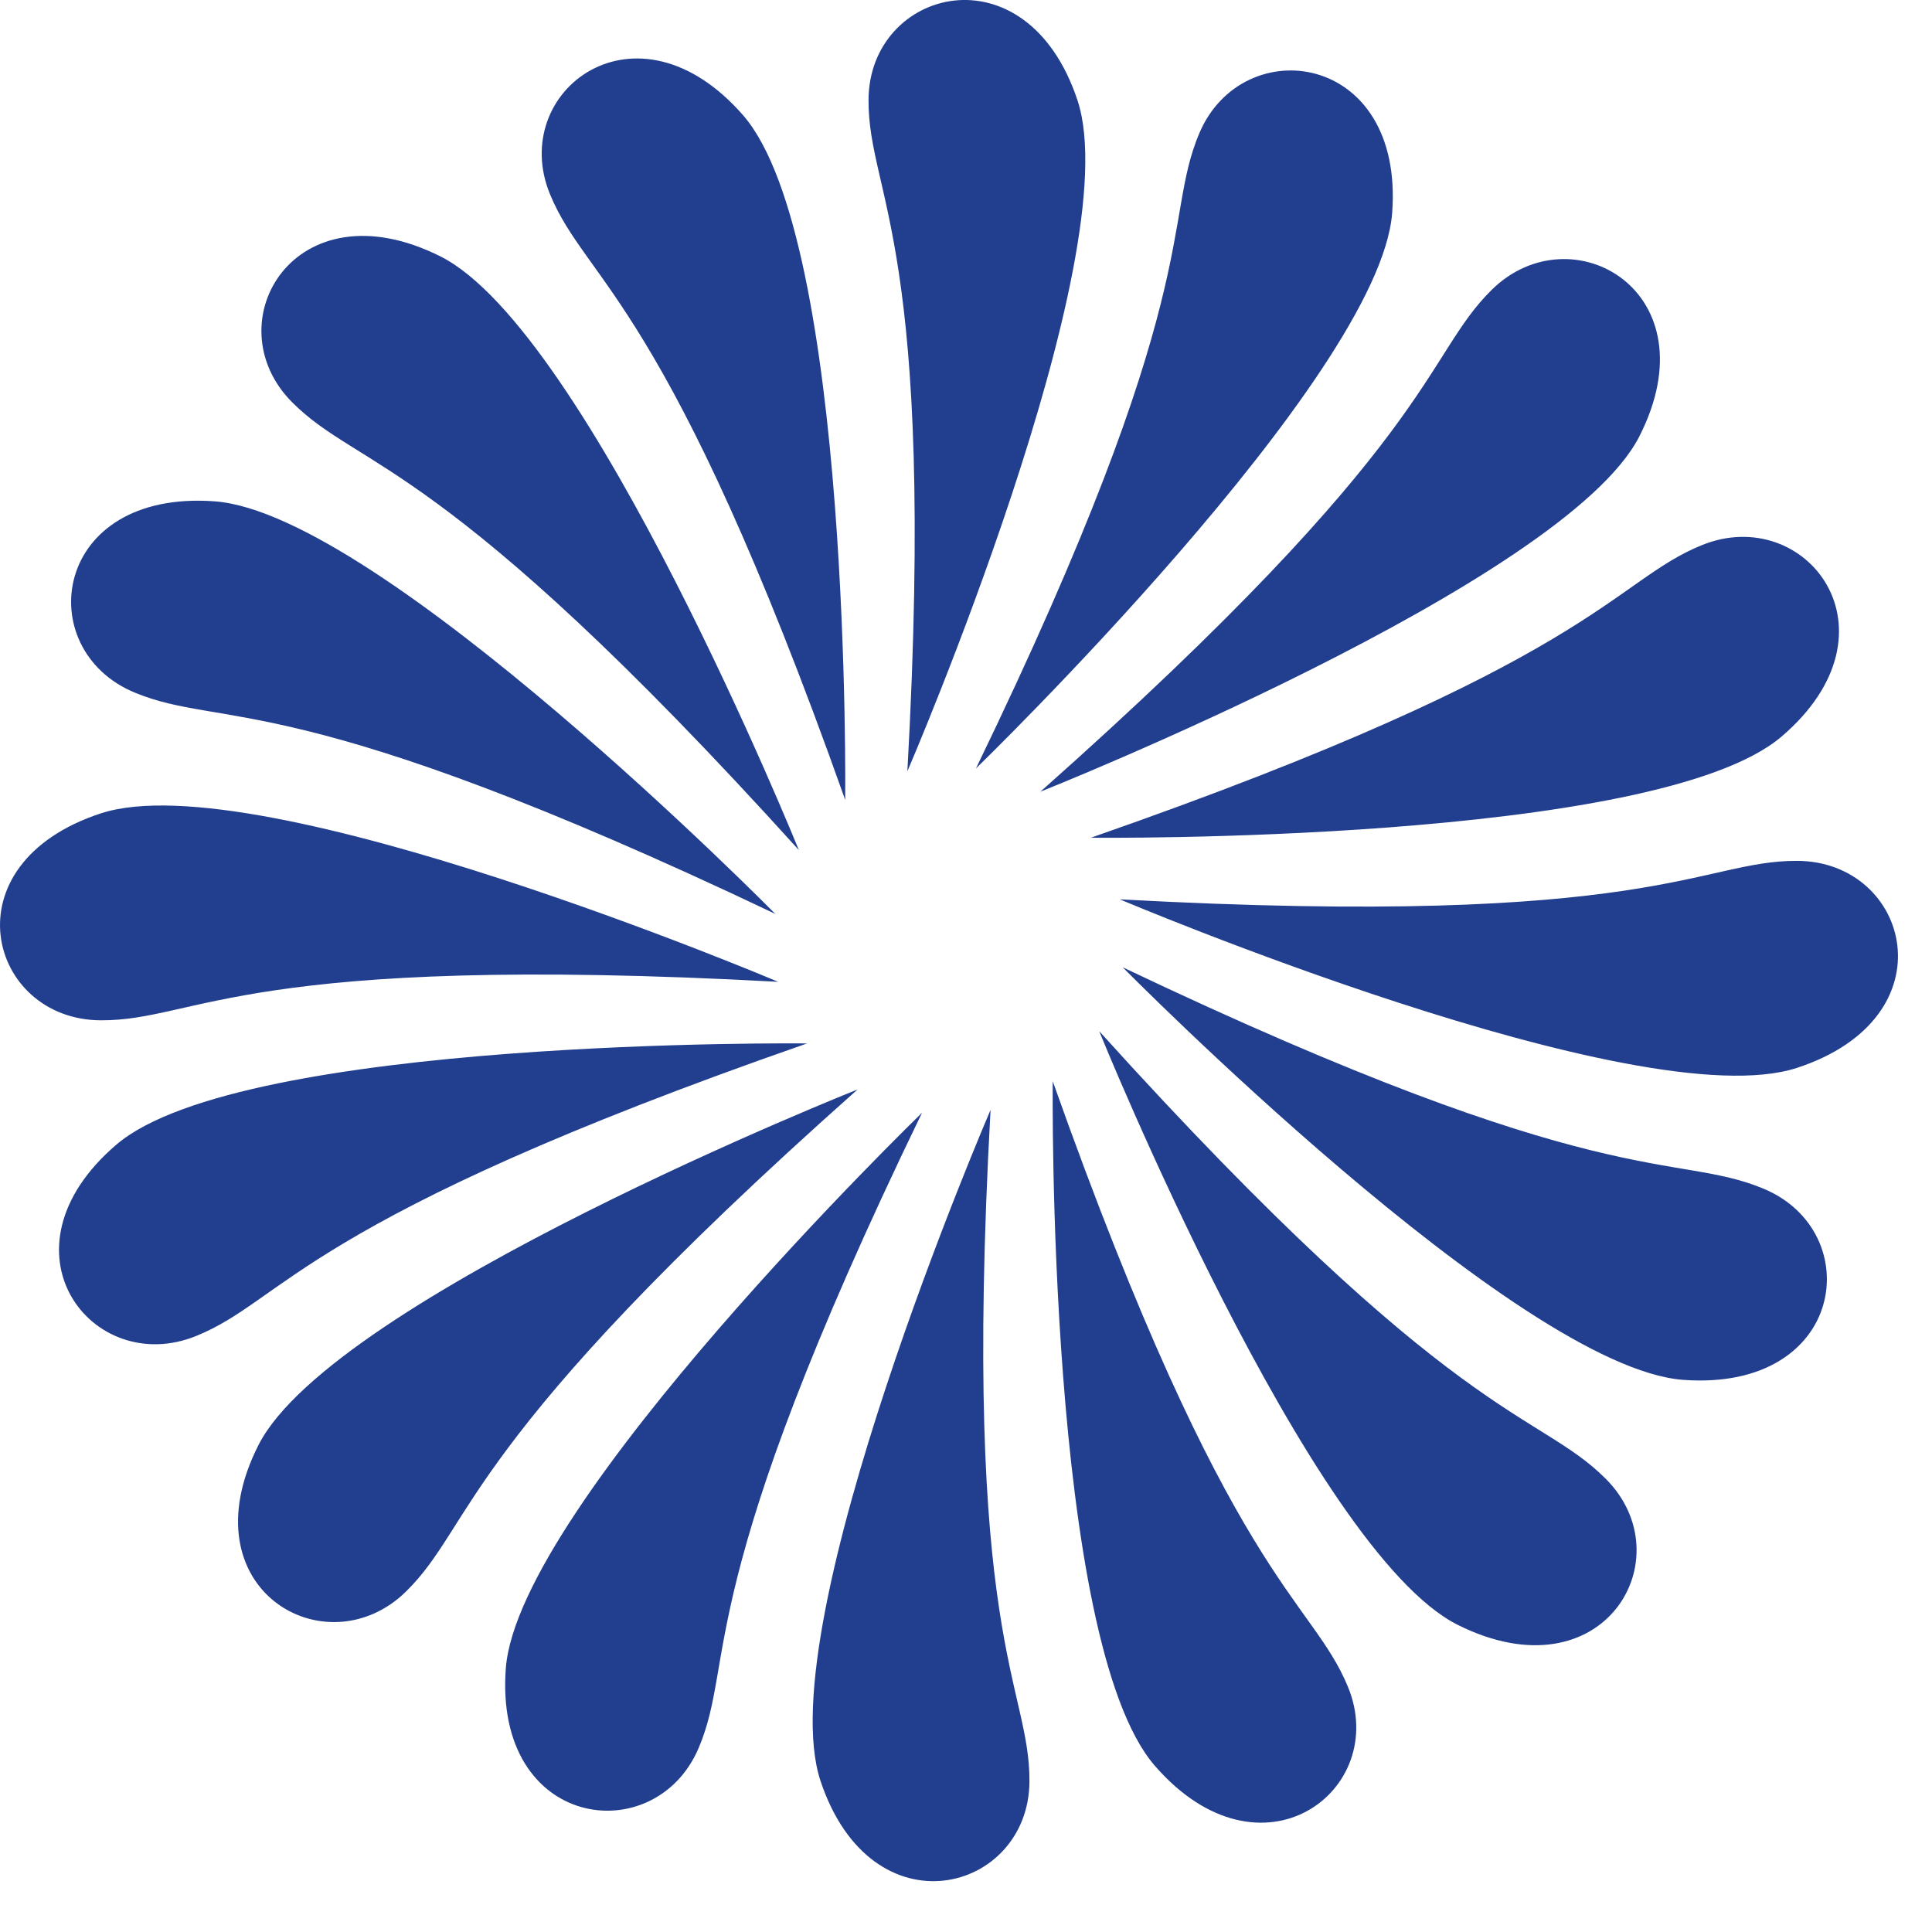 <svg width="38" height="38" viewBox="0 0 38 38" fill="none" xmlns="http://www.w3.org/2000/svg">
<path fill-rule="evenodd" clip-rule="evenodd" d="M16.624 15.733C16.624 15.733 16.747 4.729 14.62 2.272C12.52 -0.143 9.981 1.796 10.819 3.823C11.546 5.584 13.128 5.87 16.624 15.733ZM15.712 16.719C15.712 16.719 11.577 6.505 8.661 5.042C5.79 3.606 4.193 6.362 5.75 7.916C7.101 9.267 8.672 8.931 15.712 16.719ZM15.249 17.975C15.249 17.975 7.485 10.107 4.227 9.861C1.02 9.623 0.608 12.775 2.647 13.621C4.416 14.356 5.739 13.45 15.249 17.975ZM15.306 19.311C15.306 19.311 5.096 14.987 1.99 15.996C-1.064 16.992 -0.227 20.061 1.982 20.068C3.901 20.076 4.772 18.737 15.306 19.311ZM15.874 20.523C15.874 20.523 4.772 20.401 2.293 22.51C-0.145 24.591 1.813 27.108 3.858 26.277C5.634 25.557 5.921 23.989 15.874 20.523ZM16.868 21.428C16.868 21.428 6.564 25.527 5.087 28.416C3.639 31.261 6.419 32.844 7.987 31.302C9.35 29.962 9.011 28.405 16.868 21.428ZM18.135 21.887C18.135 21.887 10.198 29.582 9.949 32.811C9.71 35.989 12.89 36.398 13.743 34.377C14.485 32.624 13.57 31.313 18.135 21.887ZM19.483 21.83C19.483 21.83 15.121 31.95 16.138 35.027C17.145 38.055 20.239 37.226 20.248 35.036C20.256 33.134 18.904 32.27 19.483 21.83ZM20.706 21.267C20.706 21.267 20.584 32.27 22.712 34.728C24.811 37.144 27.35 35.203 26.512 33.177C25.786 31.417 24.204 31.131 20.706 21.267ZM21.62 20.282C21.62 20.282 25.755 30.495 28.67 31.958C31.541 33.393 33.138 30.638 31.581 29.084C30.23 27.733 28.659 28.069 21.62 20.282ZM22.083 19.026C22.083 19.026 29.846 26.893 33.104 27.14C36.311 27.376 36.723 24.225 34.684 23.379C32.915 22.643 31.593 23.551 22.083 19.026ZM22.026 17.689C22.026 17.689 32.236 22.014 35.34 21.005C38.395 20.007 37.558 16.94 35.349 16.932C33.431 16.924 32.558 18.263 22.026 17.689ZM21.457 16.477C21.457 16.477 32.559 16.598 35.038 14.49C37.476 12.409 35.518 9.892 33.474 10.722C31.698 11.444 31.409 13.011 21.457 16.477ZM20.463 15.572C20.463 15.572 30.768 11.474 32.243 8.585C33.692 5.738 30.912 4.156 29.343 5.698C27.982 7.038 28.32 8.596 20.463 15.572ZM19.196 15.114C19.196 15.114 27.134 7.418 27.382 4.189C27.621 1.011 24.441 0.603 23.588 2.623C22.847 4.377 23.761 5.688 19.196 15.114ZM17.083 1.964C17.092 -0.226 20.187 -1.055 21.193 1.973C22.21 5.05 17.847 15.17 17.847 15.17C18.426 4.73 17.075 3.866 17.083 1.964Z" fill="#213E8F"/>
</svg>
